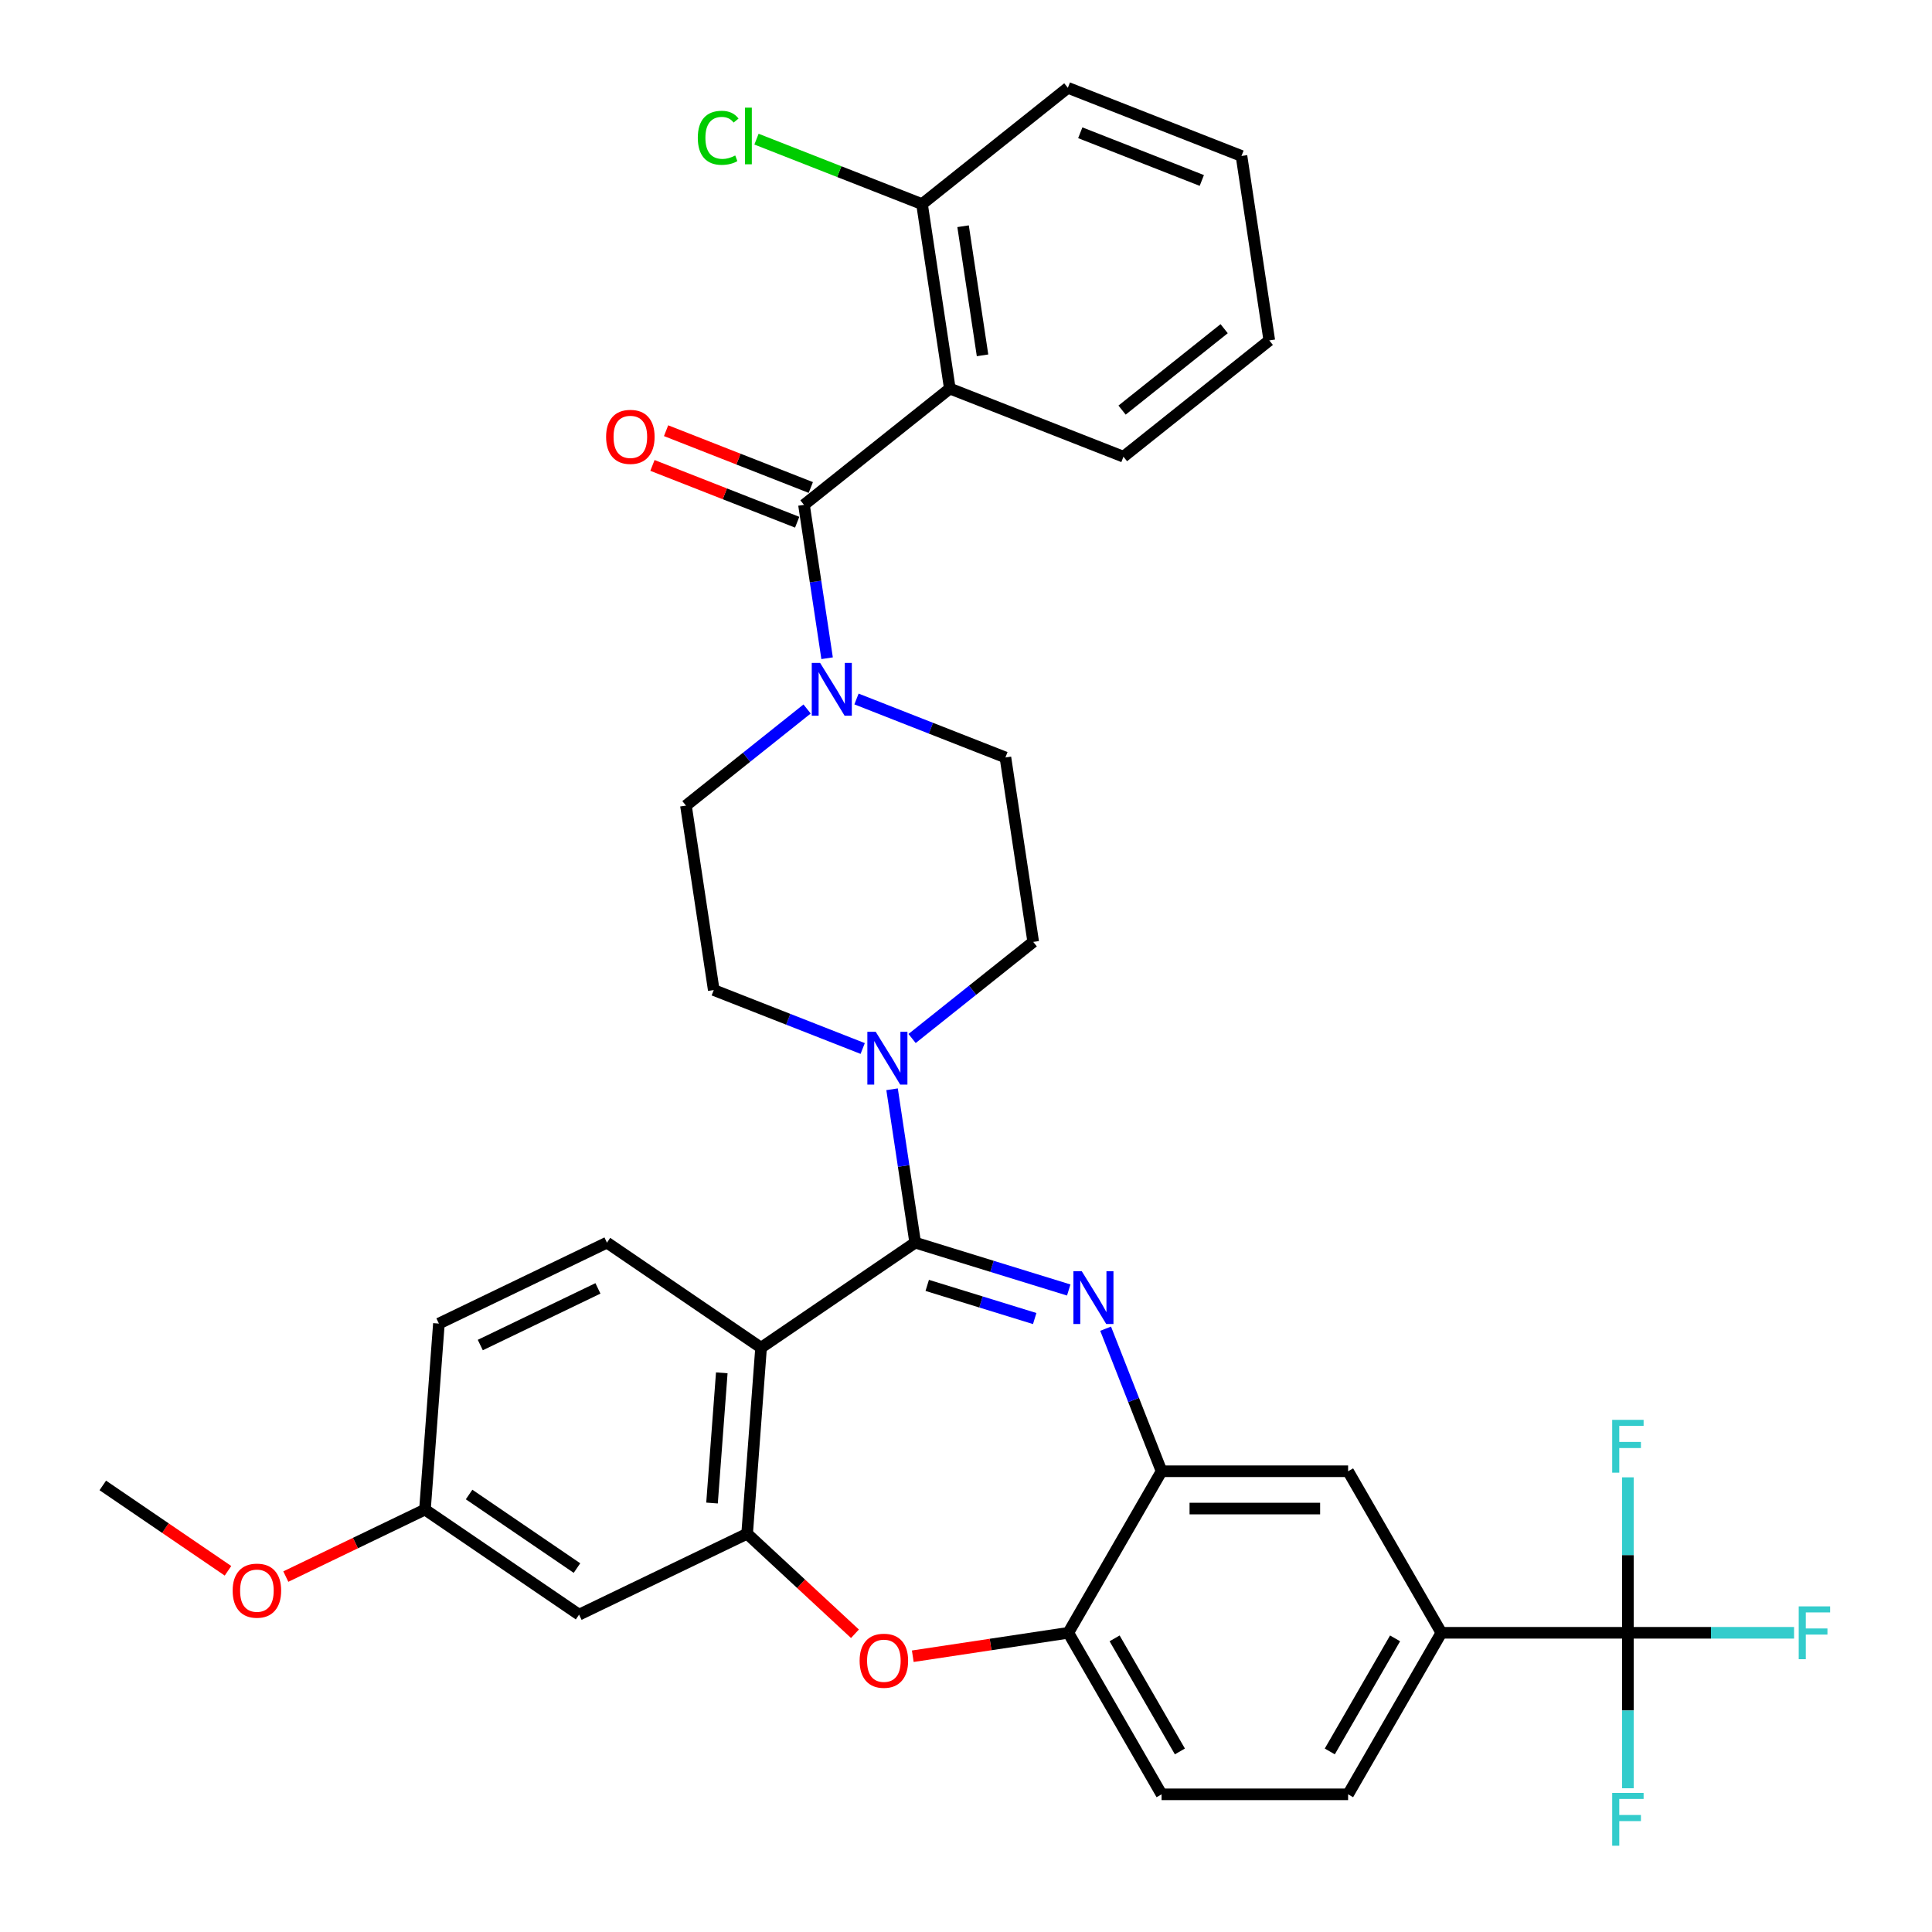 <?xml version='1.0' encoding='iso-8859-1'?>
<svg version='1.1' baseProfile='full'
              xmlns='http://www.w3.org/2000/svg'
                      xmlns:rdkit='http://www.rdkit.org/xml'
                      xmlns:xlink='http://www.w3.org/1999/xlink'
                  xml:space='preserve'
width='1000px' height='1000px' viewBox='0 0 1000 1000'>
<!-- END OF HEADER -->
<rect style='opacity:1.0;fill:#FFFFFF;stroke:none' width='1000' height='1000' x='0' y='0'> </rect>
<path class='bond-0' d='M 552.719,45.455 L 642.592,80.727' style='fill:none;fill-rule:evenodd;stroke:#000000;stroke-width:6px;stroke-linecap:butt;stroke-linejoin:miter;stroke-opacity:1' />
<path class='bond-0' d='M 559.146,68.72 L 622.057,93.411' style='fill:none;fill-rule:evenodd;stroke:#000000;stroke-width:6px;stroke-linecap:butt;stroke-linejoin:miter;stroke-opacity:1' />
<path class='bond-1' d='M 552.719,45.455 L 477.236,105.65' style='fill:none;fill-rule:evenodd;stroke:#000000;stroke-width:6px;stroke-linecap:butt;stroke-linejoin:miter;stroke-opacity:1' />
<path class='bond-2' d='M 417.75,366.976 L 386.399,391.977' style='fill:none;fill-rule:evenodd;stroke:#0000FF;stroke-width:6px;stroke-linecap:butt;stroke-linejoin:miter;stroke-opacity:1' />
<path class='bond-2' d='M 386.399,391.977 L 355.049,416.978' style='fill:none;fill-rule:evenodd;stroke:#000000;stroke-width:6px;stroke-linecap:butt;stroke-linejoin:miter;stroke-opacity:1' />
<path class='bond-3' d='M 428.108,340.698 L 422.125,301.006' style='fill:none;fill-rule:evenodd;stroke:#0000FF;stroke-width:6px;stroke-linecap:butt;stroke-linejoin:miter;stroke-opacity:1' />
<path class='bond-3' d='M 422.125,301.006 L 416.143,261.314' style='fill:none;fill-rule:evenodd;stroke:#000000;stroke-width:6px;stroke-linecap:butt;stroke-linejoin:miter;stroke-opacity:1' />
<path class='bond-4' d='M 443.315,361.799 L 481.86,376.927' style='fill:none;fill-rule:evenodd;stroke:#0000FF;stroke-width:6px;stroke-linecap:butt;stroke-linejoin:miter;stroke-opacity:1' />
<path class='bond-4' d='M 481.86,376.927 L 520.405,392.055' style='fill:none;fill-rule:evenodd;stroke:#000000;stroke-width:6px;stroke-linecap:butt;stroke-linejoin:miter;stroke-opacity:1' />
<path class='bond-5' d='M 419.67,252.327 L 382.216,237.627' style='fill:none;fill-rule:evenodd;stroke:#000000;stroke-width:6px;stroke-linecap:butt;stroke-linejoin:miter;stroke-opacity:1' />
<path class='bond-5' d='M 382.216,237.627 L 344.762,222.928' style='fill:none;fill-rule:evenodd;stroke:#FF0000;stroke-width:6px;stroke-linecap:butt;stroke-linejoin:miter;stroke-opacity:1' />
<path class='bond-5' d='M 412.616,270.301 L 375.162,255.602' style='fill:none;fill-rule:evenodd;stroke:#000000;stroke-width:6px;stroke-linecap:butt;stroke-linejoin:miter;stroke-opacity:1' />
<path class='bond-5' d='M 375.162,255.602 L 337.708,240.902' style='fill:none;fill-rule:evenodd;stroke:#FF0000;stroke-width:6px;stroke-linecap:butt;stroke-linejoin:miter;stroke-opacity:1' />
<path class='bond-6' d='M 416.143,261.314 L 491.626,201.118' style='fill:none;fill-rule:evenodd;stroke:#000000;stroke-width:6px;stroke-linecap:butt;stroke-linejoin:miter;stroke-opacity:1' />
<path class='bond-7' d='M 642.592,80.727 L 656.982,176.195' style='fill:none;fill-rule:evenodd;stroke:#000000;stroke-width:6px;stroke-linecap:butt;stroke-linejoin:miter;stroke-opacity:1' />
<path class='bond-8' d='M 656.982,176.195 L 581.499,236.391' style='fill:none;fill-rule:evenodd;stroke:#000000;stroke-width:6px;stroke-linecap:butt;stroke-linejoin:miter;stroke-opacity:1' />
<path class='bond-8' d='M 633.62,170.128 L 580.782,212.265' style='fill:none;fill-rule:evenodd;stroke:#000000;stroke-width:6px;stroke-linecap:butt;stroke-linejoin:miter;stroke-opacity:1' />
<path class='bond-9' d='M 746.05,845.129 L 842.597,845.129' style='fill:none;fill-rule:evenodd;stroke:#000000;stroke-width:6px;stroke-linecap:butt;stroke-linejoin:miter;stroke-opacity:1' />
<path class='bond-10' d='M 746.05,845.129 L 697.777,928.74' style='fill:none;fill-rule:evenodd;stroke:#000000;stroke-width:6px;stroke-linecap:butt;stroke-linejoin:miter;stroke-opacity:1' />
<path class='bond-10' d='M 722.087,848.016 L 688.296,906.544' style='fill:none;fill-rule:evenodd;stroke:#000000;stroke-width:6px;stroke-linecap:butt;stroke-linejoin:miter;stroke-opacity:1' />
<path class='bond-11' d='M 746.05,845.129 L 697.777,761.517' style='fill:none;fill-rule:evenodd;stroke:#000000;stroke-width:6px;stroke-linecap:butt;stroke-linejoin:miter;stroke-opacity:1' />
<path class='bond-12' d='M 697.777,928.74 L 601.23,928.74' style='fill:none;fill-rule:evenodd;stroke:#000000;stroke-width:6px;stroke-linecap:butt;stroke-linejoin:miter;stroke-opacity:1' />
<path class='bond-13' d='M 601.23,928.74 L 552.957,845.129' style='fill:none;fill-rule:evenodd;stroke:#000000;stroke-width:6px;stroke-linecap:butt;stroke-linejoin:miter;stroke-opacity:1' />
<path class='bond-13' d='M 610.712,906.544 L 576.921,848.016' style='fill:none;fill-rule:evenodd;stroke:#000000;stroke-width:6px;stroke-linecap:butt;stroke-linejoin:miter;stroke-opacity:1' />
<path class='bond-14' d='M 697.777,761.517 L 601.23,761.517' style='fill:none;fill-rule:evenodd;stroke:#000000;stroke-width:6px;stroke-linecap:butt;stroke-linejoin:miter;stroke-opacity:1' />
<path class='bond-14' d='M 683.295,780.826 L 615.712,780.826' style='fill:none;fill-rule:evenodd;stroke:#000000;stroke-width:6px;stroke-linecap:butt;stroke-linejoin:miter;stroke-opacity:1' />
<path class='bond-15' d='M 552.957,845.129 L 601.23,761.517' style='fill:none;fill-rule:evenodd;stroke:#000000;stroke-width:6px;stroke-linecap:butt;stroke-linejoin:miter;stroke-opacity:1' />
<path class='bond-16' d='M 552.957,845.129 L 512.705,851.196' style='fill:none;fill-rule:evenodd;stroke:#000000;stroke-width:6px;stroke-linecap:butt;stroke-linejoin:miter;stroke-opacity:1' />
<path class='bond-16' d='M 512.705,851.196 L 472.454,857.263' style='fill:none;fill-rule:evenodd;stroke:#FF0000;stroke-width:6px;stroke-linecap:butt;stroke-linejoin:miter;stroke-opacity:1' />
<path class='bond-17' d='M 601.23,761.517 L 586.751,724.623' style='fill:none;fill-rule:evenodd;stroke:#000000;stroke-width:6px;stroke-linecap:butt;stroke-linejoin:miter;stroke-opacity:1' />
<path class='bond-17' d='M 586.751,724.623 L 572.271,687.729' style='fill:none;fill-rule:evenodd;stroke:#0000FF;stroke-width:6px;stroke-linecap:butt;stroke-linejoin:miter;stroke-opacity:1' />
<path class='bond-18' d='M 553.175,667.701 L 513.438,655.444' style='fill:none;fill-rule:evenodd;stroke:#0000FF;stroke-width:6px;stroke-linecap:butt;stroke-linejoin:miter;stroke-opacity:1' />
<path class='bond-18' d='M 513.438,655.444 L 473.701,643.187' style='fill:none;fill-rule:evenodd;stroke:#000000;stroke-width:6px;stroke-linecap:butt;stroke-linejoin:miter;stroke-opacity:1' />
<path class='bond-18' d='M 535.563,682.476 L 507.747,673.896' style='fill:none;fill-rule:evenodd;stroke:#0000FF;stroke-width:6px;stroke-linecap:butt;stroke-linejoin:miter;stroke-opacity:1' />
<path class='bond-18' d='M 507.747,673.896 L 479.931,665.315' style='fill:none;fill-rule:evenodd;stroke:#000000;stroke-width:6px;stroke-linecap:butt;stroke-linejoin:miter;stroke-opacity:1' />
<path class='bond-19' d='M 442.524,845.633 L 414.62,819.742' style='fill:none;fill-rule:evenodd;stroke:#FF0000;stroke-width:6px;stroke-linecap:butt;stroke-linejoin:miter;stroke-opacity:1' />
<path class='bond-19' d='M 414.62,819.742 L 386.715,793.85' style='fill:none;fill-rule:evenodd;stroke:#000000;stroke-width:6px;stroke-linecap:butt;stroke-linejoin:miter;stroke-opacity:1' />
<path class='bond-20' d='M 473.701,643.187 L 393.93,697.573' style='fill:none;fill-rule:evenodd;stroke:#000000;stroke-width:6px;stroke-linecap:butt;stroke-linejoin:miter;stroke-opacity:1' />
<path class='bond-21' d='M 473.701,643.187 L 467.718,603.495' style='fill:none;fill-rule:evenodd;stroke:#000000;stroke-width:6px;stroke-linecap:butt;stroke-linejoin:miter;stroke-opacity:1' />
<path class='bond-21' d='M 467.718,603.495 L 461.736,563.803' style='fill:none;fill-rule:evenodd;stroke:#0000FF;stroke-width:6px;stroke-linecap:butt;stroke-linejoin:miter;stroke-opacity:1' />
<path class='bond-22' d='M 393.93,697.573 L 386.715,793.85' style='fill:none;fill-rule:evenodd;stroke:#000000;stroke-width:6px;stroke-linecap:butt;stroke-linejoin:miter;stroke-opacity:1' />
<path class='bond-22' d='M 373.593,710.572 L 368.542,777.966' style='fill:none;fill-rule:evenodd;stroke:#000000;stroke-width:6px;stroke-linecap:butt;stroke-linejoin:miter;stroke-opacity:1' />
<path class='bond-23' d='M 393.93,697.573 L 314.16,643.187' style='fill:none;fill-rule:evenodd;stroke:#000000;stroke-width:6px;stroke-linecap:butt;stroke-linejoin:miter;stroke-opacity:1' />
<path class='bond-24' d='M 386.715,793.85 L 299.73,835.74' style='fill:none;fill-rule:evenodd;stroke:#000000;stroke-width:6px;stroke-linecap:butt;stroke-linejoin:miter;stroke-opacity:1' />
<path class='bond-25' d='M 299.73,835.74 L 219.96,781.353' style='fill:none;fill-rule:evenodd;stroke:#000000;stroke-width:6px;stroke-linecap:butt;stroke-linejoin:miter;stroke-opacity:1' />
<path class='bond-25' d='M 298.642,811.628 L 242.802,773.557' style='fill:none;fill-rule:evenodd;stroke:#000000;stroke-width:6px;stroke-linecap:butt;stroke-linejoin:miter;stroke-opacity:1' />
<path class='bond-26' d='M 219.96,781.353 L 183.949,798.695' style='fill:none;fill-rule:evenodd;stroke:#000000;stroke-width:6px;stroke-linecap:butt;stroke-linejoin:miter;stroke-opacity:1' />
<path class='bond-26' d='M 183.949,798.695 L 147.939,816.037' style='fill:none;fill-rule:evenodd;stroke:#FF0000;stroke-width:6px;stroke-linecap:butt;stroke-linejoin:miter;stroke-opacity:1' />
<path class='bond-27' d='M 219.96,781.353 L 227.175,685.077' style='fill:none;fill-rule:evenodd;stroke:#000000;stroke-width:6px;stroke-linecap:butt;stroke-linejoin:miter;stroke-opacity:1' />
<path class='bond-28' d='M 227.175,685.077 L 314.16,643.187' style='fill:none;fill-rule:evenodd;stroke:#000000;stroke-width:6px;stroke-linecap:butt;stroke-linejoin:miter;stroke-opacity:1' />
<path class='bond-28' d='M 248.6,696.19 L 309.49,666.867' style='fill:none;fill-rule:evenodd;stroke:#000000;stroke-width:6px;stroke-linecap:butt;stroke-linejoin:miter;stroke-opacity:1' />
<path class='bond-29' d='M 446.529,542.702 L 407.984,527.574' style='fill:none;fill-rule:evenodd;stroke:#0000FF;stroke-width:6px;stroke-linecap:butt;stroke-linejoin:miter;stroke-opacity:1' />
<path class='bond-29' d='M 407.984,527.574 L 369.439,512.446' style='fill:none;fill-rule:evenodd;stroke:#000000;stroke-width:6px;stroke-linecap:butt;stroke-linejoin:miter;stroke-opacity:1' />
<path class='bond-30' d='M 472.094,537.525 L 503.444,512.524' style='fill:none;fill-rule:evenodd;stroke:#0000FF;stroke-width:6px;stroke-linecap:butt;stroke-linejoin:miter;stroke-opacity:1' />
<path class='bond-30' d='M 503.444,512.524 L 534.794,487.523' style='fill:none;fill-rule:evenodd;stroke:#000000;stroke-width:6px;stroke-linecap:butt;stroke-linejoin:miter;stroke-opacity:1' />
<path class='bond-31' d='M 534.794,487.523 L 520.405,392.055' style='fill:none;fill-rule:evenodd;stroke:#000000;stroke-width:6px;stroke-linecap:butt;stroke-linejoin:miter;stroke-opacity:1' />
<path class='bond-32' d='M 369.439,512.446 L 355.049,416.978' style='fill:none;fill-rule:evenodd;stroke:#000000;stroke-width:6px;stroke-linecap:butt;stroke-linejoin:miter;stroke-opacity:1' />
<path class='bond-33' d='M 118.009,813.041 L 85.607,790.949' style='fill:none;fill-rule:evenodd;stroke:#FF0000;stroke-width:6px;stroke-linecap:butt;stroke-linejoin:miter;stroke-opacity:1' />
<path class='bond-33' d='M 85.607,790.949 L 53.204,768.857' style='fill:none;fill-rule:evenodd;stroke:#000000;stroke-width:6px;stroke-linecap:butt;stroke-linejoin:miter;stroke-opacity:1' />
<path class='bond-34' d='M 842.597,845.129 L 885.599,845.129' style='fill:none;fill-rule:evenodd;stroke:#000000;stroke-width:6px;stroke-linecap:butt;stroke-linejoin:miter;stroke-opacity:1' />
<path class='bond-34' d='M 885.599,845.129 L 928.6,845.129' style='fill:none;fill-rule:evenodd;stroke:#33CCCC;stroke-width:6px;stroke-linecap:butt;stroke-linejoin:miter;stroke-opacity:1' />
<path class='bond-35' d='M 842.597,845.129 L 842.597,885.36' style='fill:none;fill-rule:evenodd;stroke:#000000;stroke-width:6px;stroke-linecap:butt;stroke-linejoin:miter;stroke-opacity:1' />
<path class='bond-35' d='M 842.597,885.36 L 842.597,925.591' style='fill:none;fill-rule:evenodd;stroke:#33CCCC;stroke-width:6px;stroke-linecap:butt;stroke-linejoin:miter;stroke-opacity:1' />
<path class='bond-36' d='M 842.597,845.129 L 842.597,804.898' style='fill:none;fill-rule:evenodd;stroke:#000000;stroke-width:6px;stroke-linecap:butt;stroke-linejoin:miter;stroke-opacity:1' />
<path class='bond-36' d='M 842.597,804.898 L 842.597,764.667' style='fill:none;fill-rule:evenodd;stroke:#33CCCC;stroke-width:6px;stroke-linecap:butt;stroke-linejoin:miter;stroke-opacity:1' />
<path class='bond-37' d='M 581.499,236.391 L 491.626,201.118' style='fill:none;fill-rule:evenodd;stroke:#000000;stroke-width:6px;stroke-linecap:butt;stroke-linejoin:miter;stroke-opacity:1' />
<path class='bond-38' d='M 491.626,201.118 L 477.236,105.65' style='fill:none;fill-rule:evenodd;stroke:#000000;stroke-width:6px;stroke-linecap:butt;stroke-linejoin:miter;stroke-opacity:1' />
<path class='bond-38' d='M 508.561,183.92 L 498.488,117.093' style='fill:none;fill-rule:evenodd;stroke:#000000;stroke-width:6px;stroke-linecap:butt;stroke-linejoin:miter;stroke-opacity:1' />
<path class='bond-39' d='M 477.236,105.65 L 434.395,88.836' style='fill:none;fill-rule:evenodd;stroke:#000000;stroke-width:6px;stroke-linecap:butt;stroke-linejoin:miter;stroke-opacity:1' />
<path class='bond-39' d='M 434.395,88.836 L 391.554,72.022' style='fill:none;fill-rule:evenodd;stroke:#00CC00;stroke-width:6px;stroke-linecap:butt;stroke-linejoin:miter;stroke-opacity:1' />
<path  class='atom-1' d='M 424.489 343.111
L 433.448 357.593
Q 434.336 359.022, 435.765 361.61
Q 437.194 364.197, 437.271 364.352
L 437.271 343.111
L 440.901 343.111
L 440.901 370.453
L 437.155 370.453
L 427.539 354.62
Q 426.419 352.766, 425.222 350.642
Q 424.064 348.518, 423.716 347.861
L 423.716 370.453
L 420.163 370.453
L 420.163 343.111
L 424.489 343.111
' fill='#0000FF'/>
<path  class='atom-3' d='M 313.719 226.119
Q 313.719 219.554, 316.963 215.885
Q 320.207 212.216, 326.27 212.216
Q 332.333 212.216, 335.577 215.885
Q 338.821 219.554, 338.821 226.119
Q 338.821 232.761, 335.539 236.546
Q 332.256 240.292, 326.27 240.292
Q 320.246 240.292, 316.963 236.546
Q 313.719 232.8, 313.719 226.119
M 326.27 237.203
Q 330.441 237.203, 332.681 234.422
Q 334.959 231.603, 334.959 226.119
Q 334.959 220.751, 332.681 218.048
Q 330.441 215.306, 326.27 215.306
Q 322.099 215.306, 319.821 218.009
Q 317.581 220.712, 317.581 226.119
Q 317.581 231.642, 319.821 234.422
Q 322.099 237.203, 326.27 237.203
' fill='#FF0000'/>
<path  class='atom-12' d='M 559.914 657.973
L 568.874 672.455
Q 569.762 673.884, 571.191 676.472
Q 572.62 679.059, 572.697 679.214
L 572.697 657.973
L 576.327 657.973
L 576.327 685.315
L 572.581 685.315
L 562.965 669.482
Q 561.845 667.628, 560.648 665.504
Q 559.489 663.38, 559.142 662.724
L 559.142 685.315
L 555.589 685.315
L 555.589 657.973
L 559.914 657.973
' fill='#0000FF'/>
<path  class='atom-13' d='M 444.938 859.596
Q 444.938 853.03, 448.182 849.362
Q 451.426 845.693, 457.489 845.693
Q 463.552 845.693, 466.796 849.362
Q 470.04 853.03, 470.04 859.596
Q 470.04 866.238, 466.758 870.023
Q 463.475 873.769, 457.489 873.769
Q 451.465 873.769, 448.182 870.023
Q 444.938 866.277, 444.938 859.596
M 457.489 870.679
Q 461.66 870.679, 463.9 867.899
Q 466.178 865.079, 466.178 859.596
Q 466.178 854.228, 463.9 851.524
Q 461.66 848.782, 457.489 848.782
Q 453.318 848.782, 451.04 851.486
Q 448.8 854.189, 448.8 859.596
Q 448.8 865.118, 451.04 867.899
Q 453.318 870.679, 457.489 870.679
' fill='#FF0000'/>
<path  class='atom-21' d='M 453.268 534.048
L 462.227 548.53
Q 463.115 549.959, 464.544 552.546
Q 465.973 555.133, 466.05 555.288
L 466.05 534.048
L 469.68 534.048
L 469.68 561.39
L 465.934 561.39
L 456.318 545.556
Q 455.198 543.702, 454.001 541.578
Q 452.843 539.454, 452.495 538.798
L 452.495 561.39
L 448.942 561.39
L 448.942 534.048
L 453.268 534.048
' fill='#0000FF'/>
<path  class='atom-26' d='M 120.423 823.321
Q 120.423 816.755, 123.667 813.087
Q 126.911 809.418, 132.974 809.418
Q 139.037 809.418, 142.281 813.087
Q 145.525 816.755, 145.525 823.321
Q 145.525 829.963, 142.243 833.748
Q 138.96 837.494, 132.974 837.494
Q 126.95 837.494, 123.667 833.748
Q 120.423 830.002, 120.423 823.321
M 132.974 834.404
Q 137.145 834.404, 139.385 831.624
Q 141.663 828.804, 141.663 823.321
Q 141.663 817.953, 139.385 815.249
Q 137.145 812.507, 132.974 812.507
Q 128.803 812.507, 126.525 815.211
Q 124.285 817.914, 124.285 823.321
Q 124.285 828.843, 126.525 831.624
Q 128.803 834.404, 132.974 834.404
' fill='#FF0000'/>
<path  class='atom-29' d='M 931.014 831.458
L 947.272 831.458
L 947.272 834.586
L 934.683 834.586
L 934.683 842.889
L 945.882 842.889
L 945.882 846.056
L 934.683 846.056
L 934.683 858.8
L 931.014 858.8
L 931.014 831.458
' fill='#33CCCC'/>
<path  class='atom-30' d='M 834.468 928.004
L 850.726 928.004
L 850.726 931.132
L 838.136 931.132
L 838.136 939.435
L 849.336 939.435
L 849.336 942.602
L 838.136 942.602
L 838.136 955.346
L 834.468 955.346
L 834.468 928.004
' fill='#33CCCC'/>
<path  class='atom-31' d='M 834.468 734.911
L 850.726 734.911
L 850.726 738.039
L 838.136 738.039
L 838.136 746.342
L 849.336 746.342
L 849.336 749.509
L 838.136 749.509
L 838.136 762.253
L 834.468 762.253
L 834.468 734.911
' fill='#33CCCC'/>
<path  class='atom-35' d='M 361.18 71.324
Q 361.18 64.527, 364.347 60.974
Q 367.552 57.383, 373.616 57.383
Q 379.254 57.383, 382.266 61.361
L 379.717 63.446
Q 377.516 60.55, 373.616 60.55
Q 369.483 60.55, 367.282 63.33
Q 365.119 66.072, 365.119 71.324
Q 365.119 76.731, 367.359 79.511
Q 369.638 82.292, 374.04 82.292
Q 377.053 82.292, 380.567 80.477
L 381.648 83.373
Q 380.219 84.3, 378.057 84.841
Q 375.894 85.381, 373.5 85.381
Q 367.552 85.381, 364.347 81.751
Q 361.18 78.121, 361.18 71.324
' fill='#00CC00'/>
<path  class='atom-35' d='M 385.587 55.722
L 389.14 55.722
L 389.14 85.034
L 385.587 85.034
L 385.587 55.722
' fill='#00CC00'/>
</svg>
